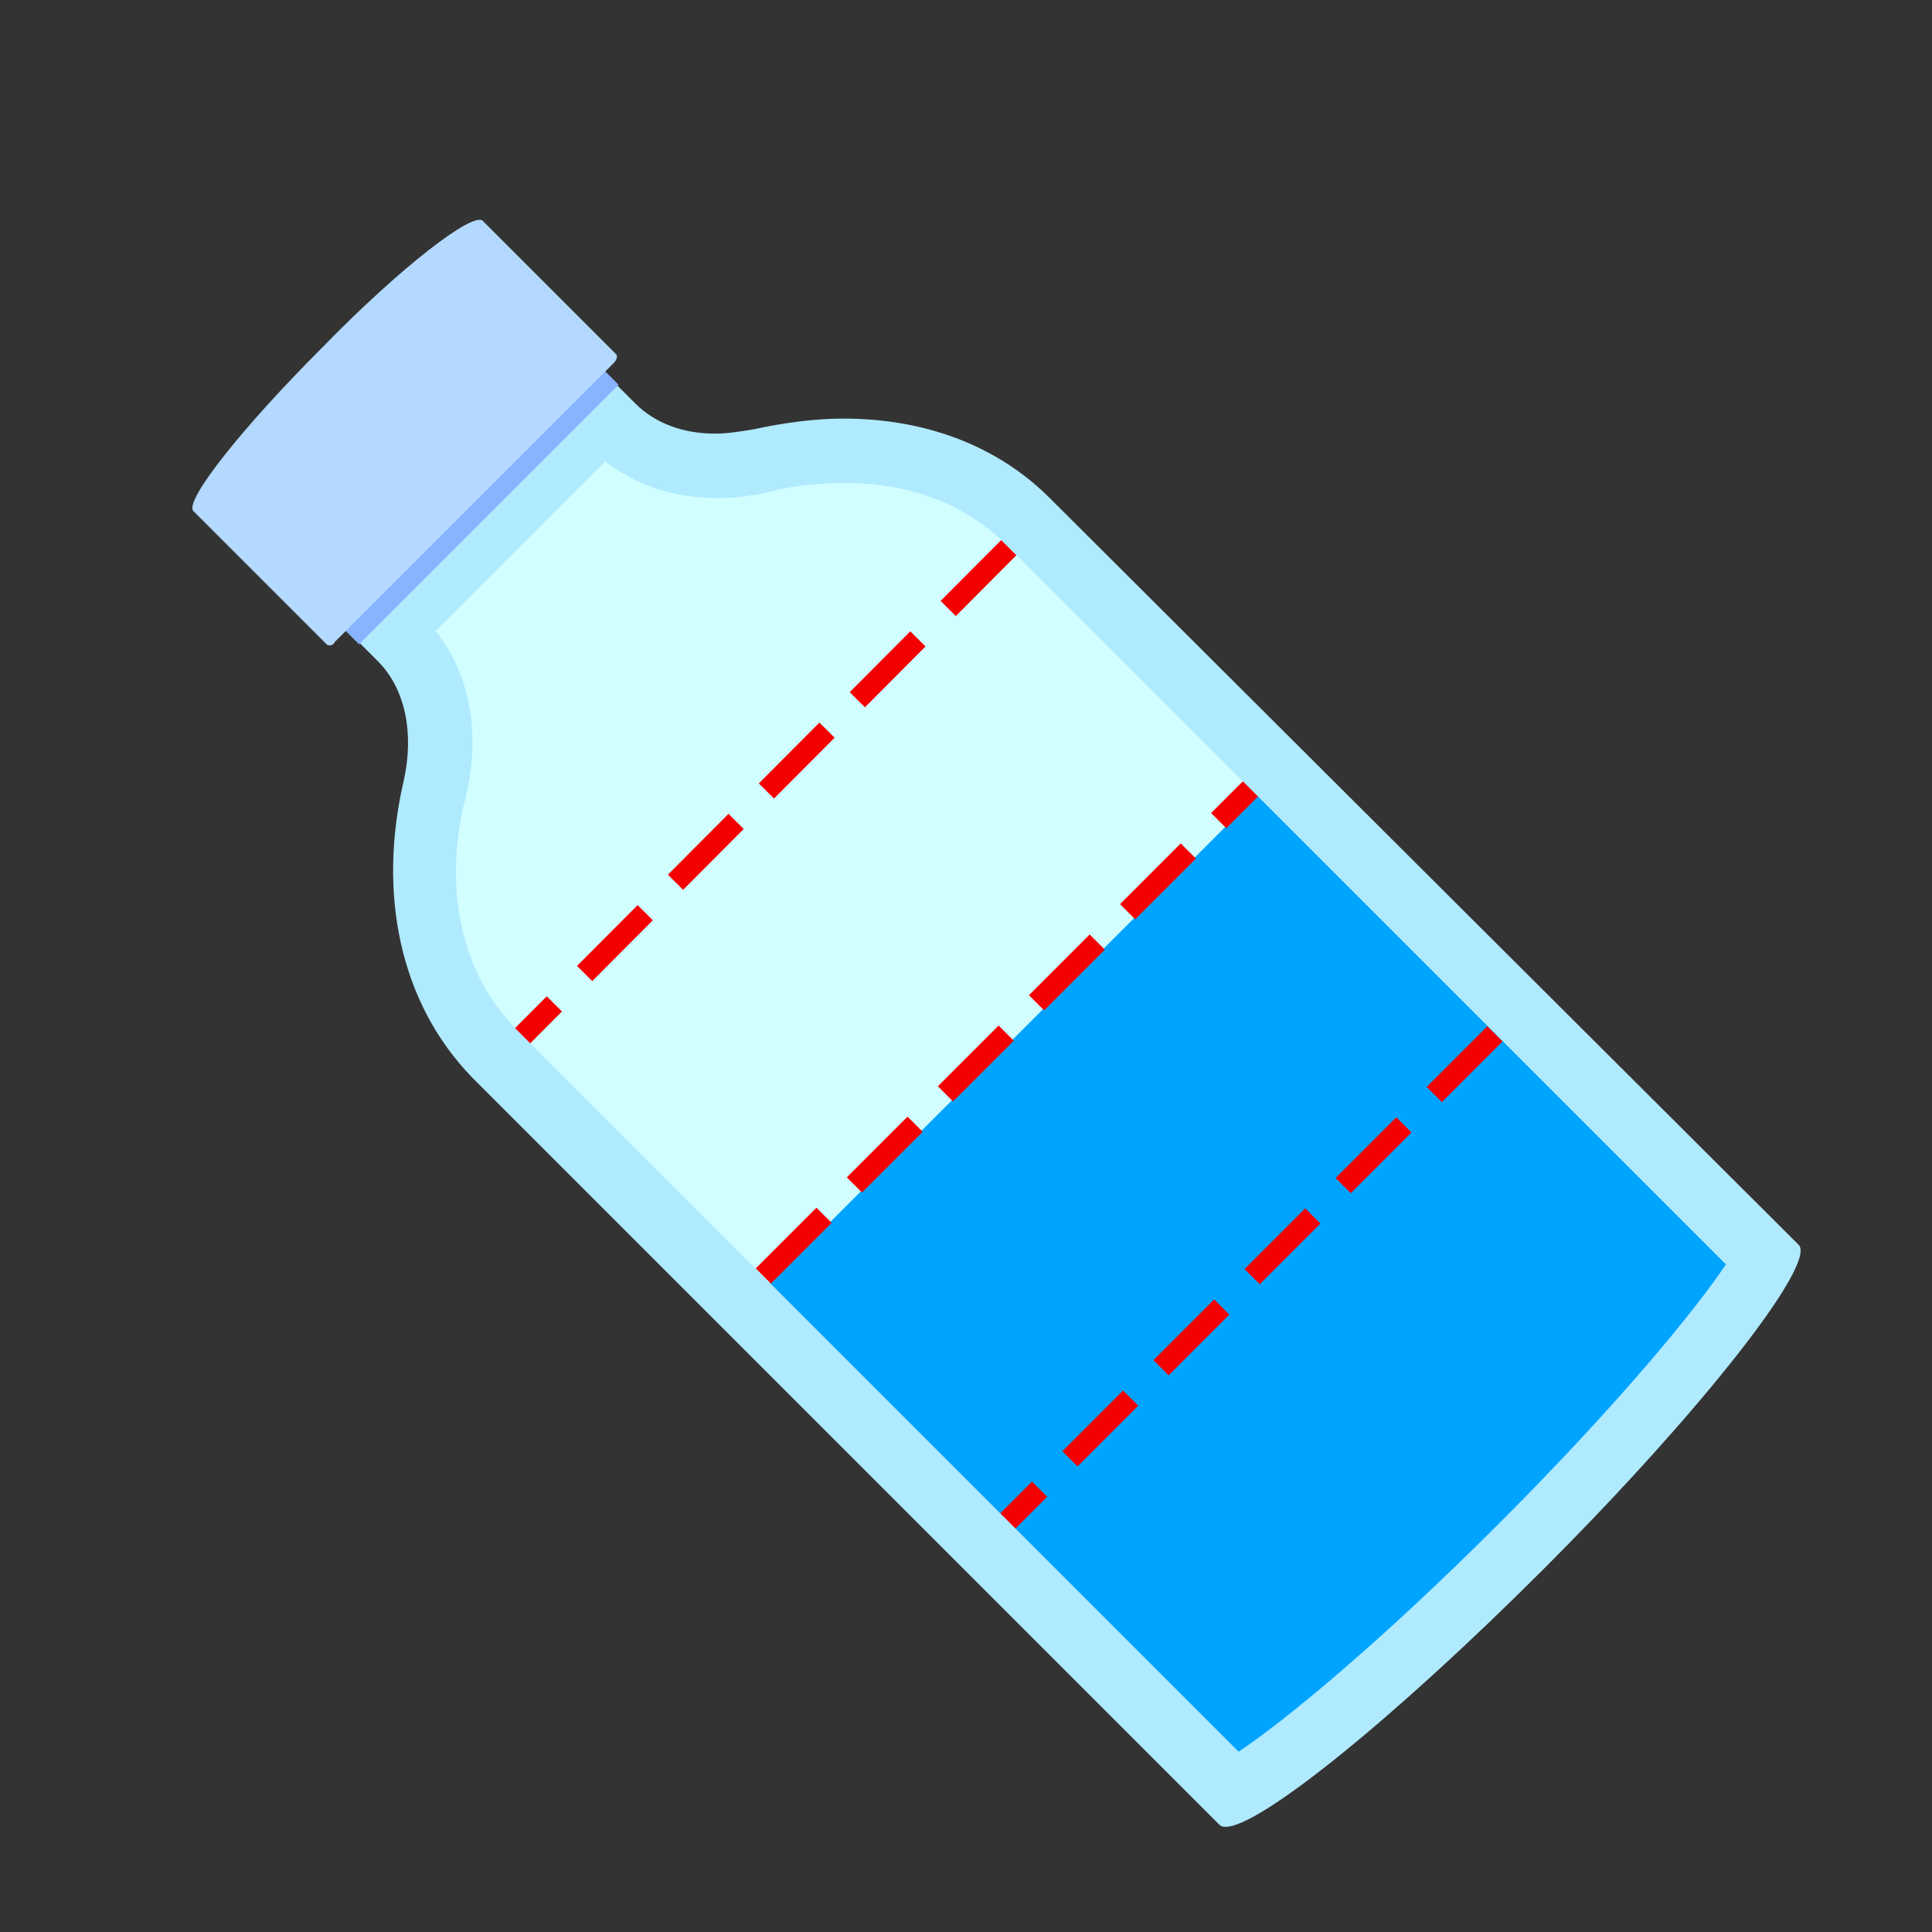 <svg xmlns="http://www.w3.org/2000/svg" viewBox="0 0 90 90"><rect x="0" y="0" width="90" height="90" fill="#333333" stroke="none"/><path d="M30 19.4L28.5 18 16.7 29.8l1.5 1.5c1.3 1.3 1.7 3.3 1.2 5.4-1.2 5-.2 10.1 3.2 13.5l34.1 34.1c.9.9 7.5-4.3 14.7-11.6C78.7 65.4 83.9 58.8 83 58L48.9 23.7c-3.4-3.4-8.4-4.4-13.5-3.2-2.1.6-4.1.2-5.4-1.1z" fill="#d1ffff"/><path fill="#00a4ff" d="M35.11 60.493L59.291 36.31l23.193 23.192-24.182 24.184z"/><path d="M45.6 72.2L71 46.8M59.6 35.4L34.2 60.8M23 49.6l25.3-25.4" fill="none" stroke="#f40000" stroke-miterlimit="10" stroke-dasharray="4,2"/><path d="M28.2 21.5c1.4 1.1 3.2 1.7 5.2 1.7.8 0 1.7-.1 2.5-.3 1.2-.3 2.3-.4 3.5-.4 3 0 5.6 1 7.5 2.9l33.5 33.5C79 61 75.4 65.4 69.8 71s-10 9.2-12.1 10.6L24.1 48c-2.6-2.6-3.5-6.6-2.4-10.9.7-2.9.2-5.7-1.4-7.7l7.9-7.9m-.1-4.2l-12 12 1.5 1.5c1.3 1.3 1.7 3.4 1.2 5.6-1.2 5.2-.2 10.3 3.2 13.8L56.8 85c.1.1.2.1.3.1 1.6 0 7.9-5.1 14.8-12 7.4-7.4 12.7-14.2 11.9-15.1L48.9 23.2c-2.5-2.5-5.9-3.7-9.6-3.7-1.4 0-2.8.2-4.2.5-.6.1-1.2.2-1.8.2-1.5 0-2.8-.5-3.7-1.4l-1.5-1.5z" fill="#b0eaff"/><path fill="#88b3ff" d="M16.089 29.377L28.18 17.285l.637.636-12.092 12.092z"/><path d="M15 16.2c-3.7 3.7-6.4 7.1-6 7.6l6.2 6.2c.1.1.3.1.4-.1l13-13c.1-.1.2-.3.1-.4l-6.2-6.2c-.4-.5-3.8 2.1-7.5 5.9z" fill="#b3d9ff"/></svg>